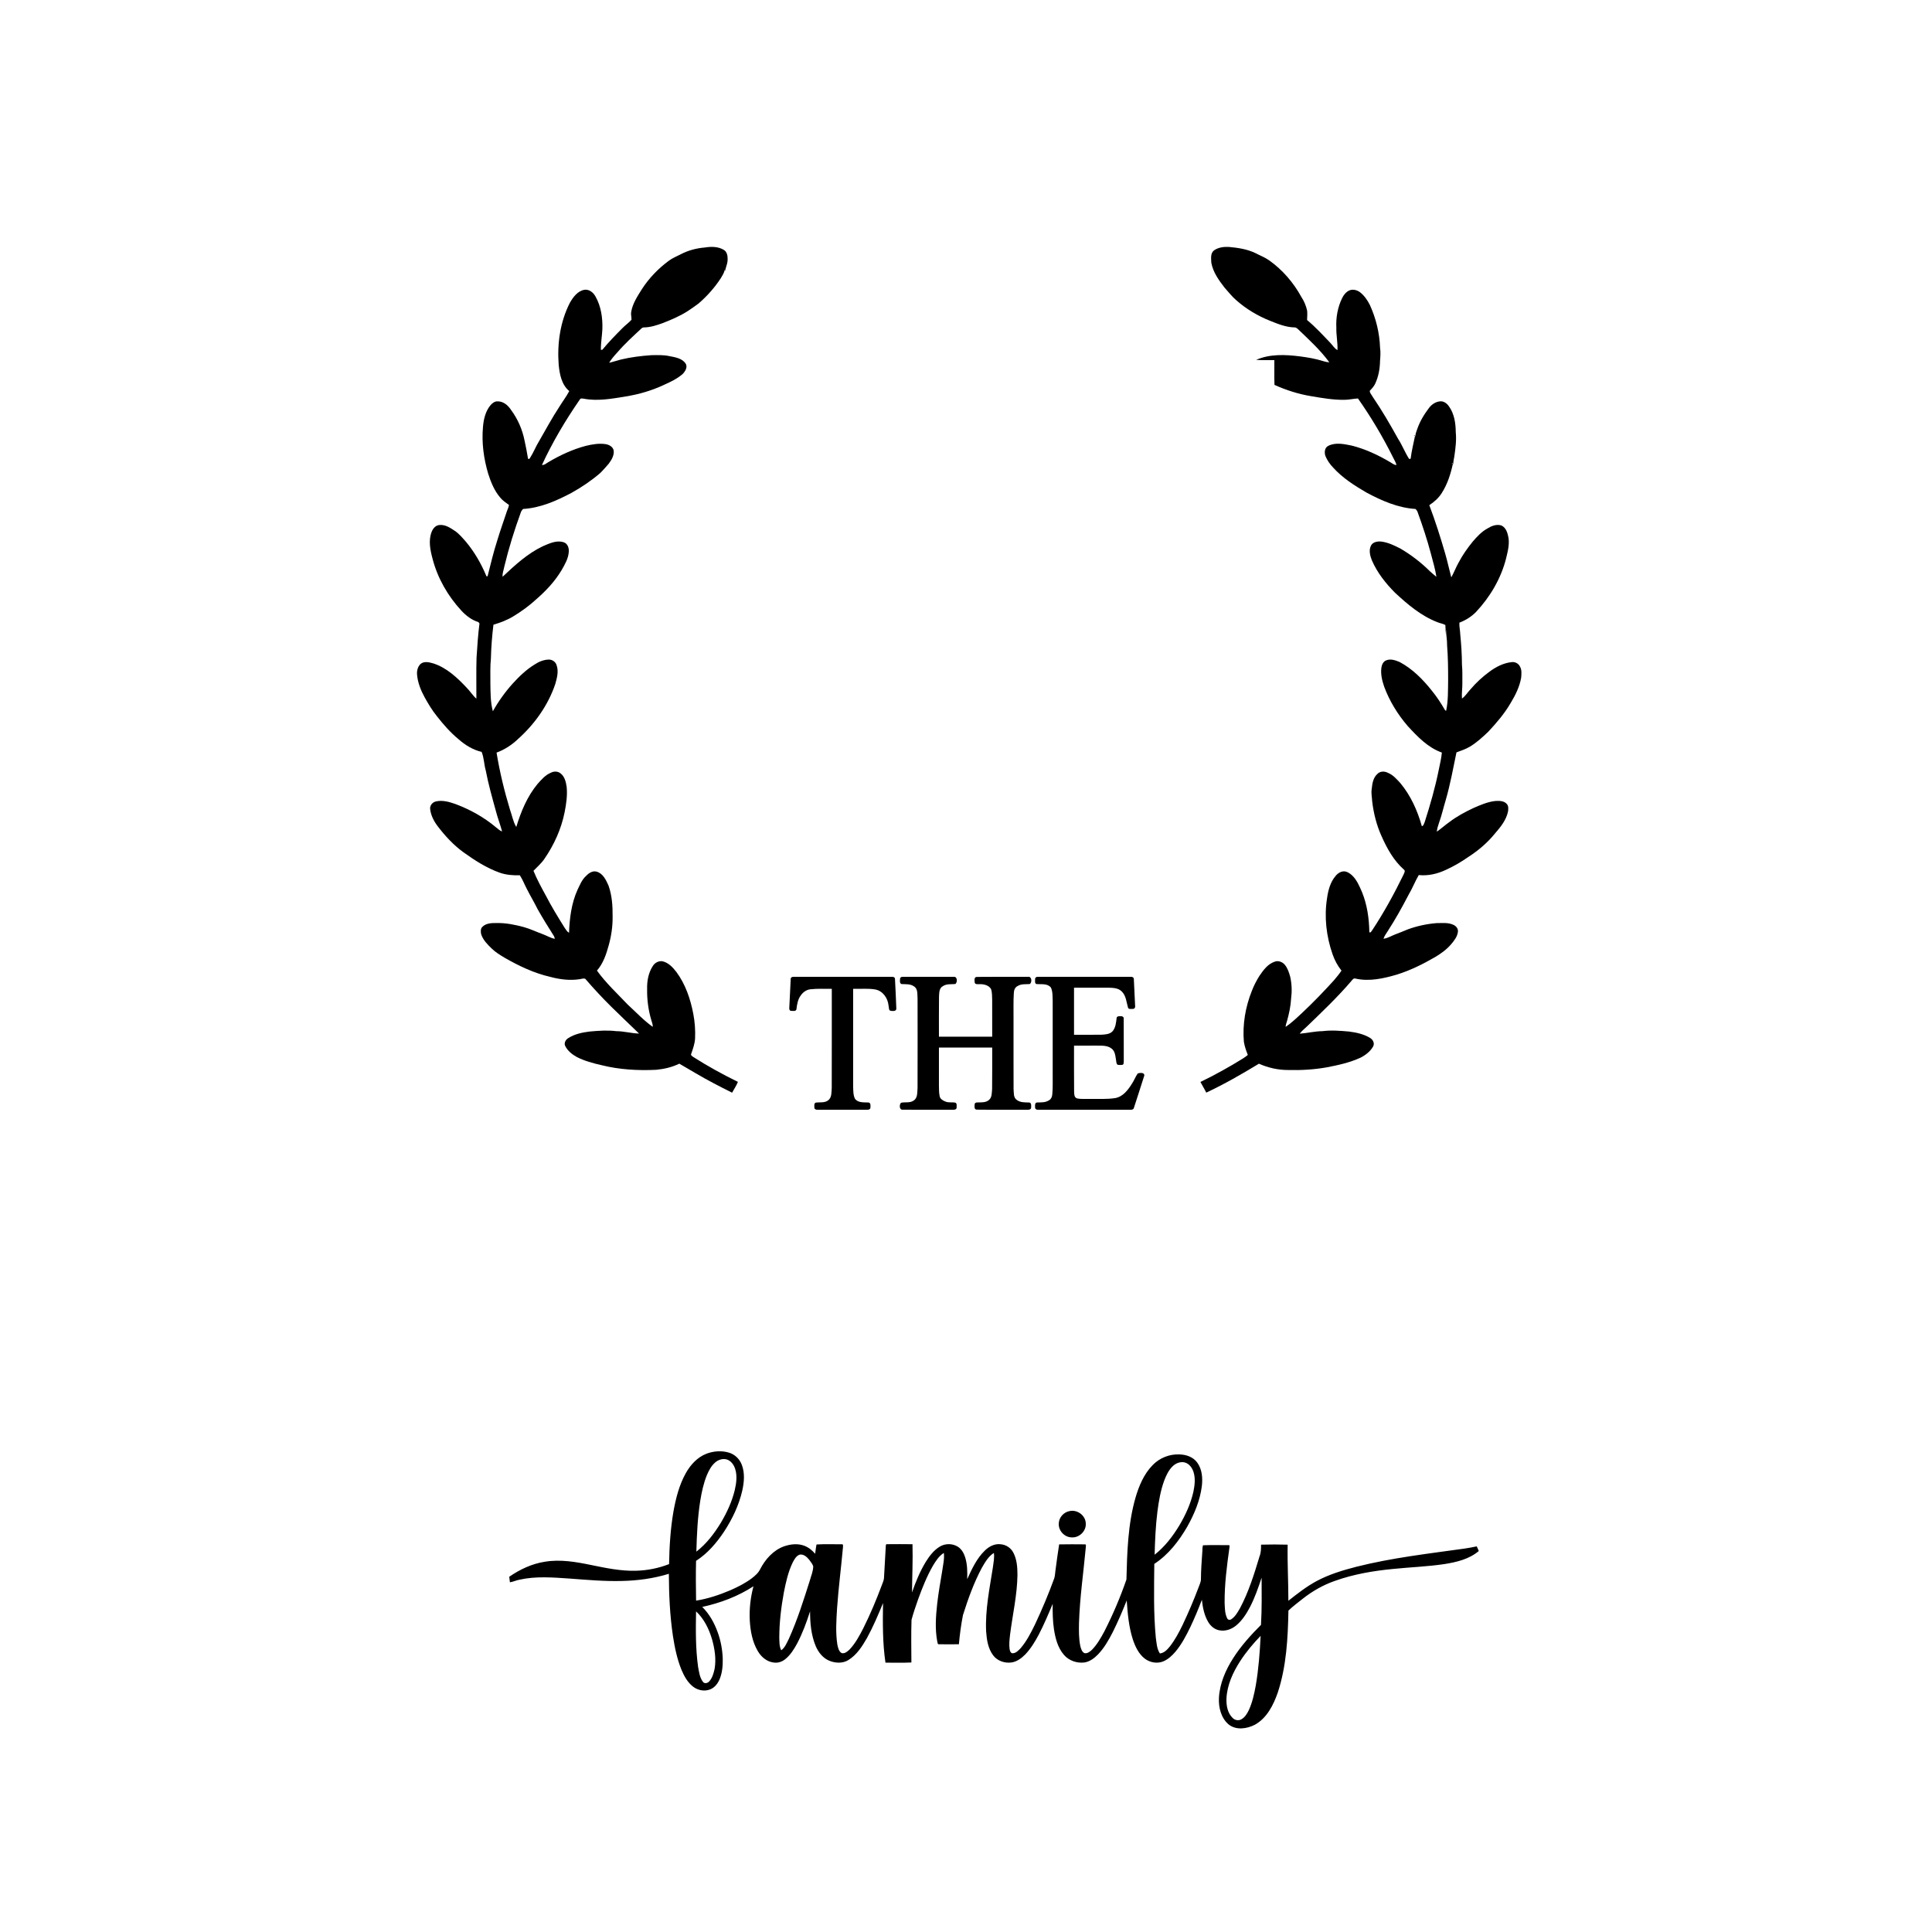 <svg xmlns="http://www.w3.org/2000/svg" version="1.1" viewBox="0 0 2500 2500" height="2500pt" width="2500pt">
<g id="#000000ff">
<path d="M 912.08 320.27 C 920.31 318.90 929.40 318.94 936.74 323.41 C 940.63 325.80 941.61 330.80 941.55 335.05 C 941.76 339.18 940.27 343.10 939.13 347.01 C 938.74 348.26 938.42 349.53 938.13 350.81 C 938.02 350.34 937.80 349.40 937.69 348.94 C 937.35 353.05 934.63 356.39 932.76 359.93 C 924.75 372.23 914.88 383.32 903.75 392.88 C 899.41 396.17 894.88 399.19 890.38 402.25 C 880.06 408.92 868.71 413.77 857.29 418.19 C 849.76 420.89 842.00 423.46 833.93 423.66 C 832.50 423.62 831.07 423.92 830.06 424.98 C 819.36 434.95 808.46 444.78 798.93 455.91 C 795.05 460.15 791.19 464.49 788.22 469.43 C 793.36 468.19 798.41 466.62 803.51 465.22 C 816.45 462.13 829.70 460.52 842.96 459.59 C 850.60 459.48 858.31 459.13 865.84 460.75 C 873.40 462.27 882.24 463.40 887.06 470.19 C 890.25 474.91 886.64 480.75 883.12 484.16 C 876.27 490.05 868.03 494.06 859.83 497.70 C 844.03 505.22 827.10 510.22 809.83 512.99 C 791.91 515.93 773.48 519.37 755.37 515.91 C 753.57 515.72 751.16 514.98 750.22 517.07 C 731.70 543.89 714.94 572.07 701.28 601.66 C 704.64 601.97 707.03 599.38 709.77 597.90 C 724.89 588.93 741.05 581.42 758.09 576.92 C 766.50 574.90 775.25 573.40 783.89 574.75 C 788.41 575.54 793.38 578.23 794.11 583.21 C 794.87 589.43 791.24 595.16 787.75 599.99 C 784.08 604.18 780.45 608.43 776.46 612.31 C 765.08 622.01 752.67 630.45 739.61 637.71 C 720.08 648.07 699.13 657.31 676.78 658.61 C 675.65 659.98 674.45 661.36 673.92 663.11 C 665.57 685.99 658.32 709.30 652.62 732.99 C 651.87 737.42 649.87 741.72 650.38 746.30 C 666.27 731.35 682.63 716.21 702.53 706.76 C 710.90 703.23 720.29 698.61 729.49 701.72 C 734.57 703.36 736.40 709.15 736.00 714.00 C 735.48 722.75 730.87 730.46 726.64 737.88 C 718.12 752.11 706.68 764.39 694.20 775.22 C 684.94 783.80 674.66 791.23 663.88 797.76 C 655.99 802.54 647.30 805.75 638.51 808.37 C 636.74 822.86 635.56 837.42 635.23 852.02 C 634.13 862.63 634.62 873.32 634.55 883.96 C 634.77 896.11 634.54 908.52 637.77 920.33 C 645.00 907.49 653.63 895.43 663.49 884.47 C 671.95 875.20 681.11 866.37 691.88 859.80 C 697.26 856.22 703.51 853.69 710.02 853.48 C 714.58 853.37 719.08 856.44 720.29 860.90 C 723.05 868.80 720.75 877.26 718.56 885.01 C 709.26 912.60 691.85 937.04 670.23 956.37 C 662.29 963.98 652.88 970.08 642.54 973.87 C 646.63 998.93 652.62 1023.68 660.00 1047.97 C 662.71 1055.34 663.90 1063.30 668.06 1070.09 C 674.11 1050.29 682.16 1030.65 695.48 1014.56 C 700.54 1008.93 705.62 1002.83 712.82 999.90 C 716.68 997.83 721.69 997.86 725.21 1000.63 C 730.66 1004.69 732.30 1011.77 733.25 1018.14 C 734.36 1029.15 732.76 1040.20 730.62 1050.99 C 726.29 1072.69 716.97 1093.23 704.44 1111.40 C 700.51 1117.20 695.14 1121.80 690.31 1126.82 C 694.83 1137.88 700.55 1148.40 706.30 1158.87 C 713.67 1173.16 722.09 1186.87 730.60 1200.50 C 732.27 1202.85 733.70 1205.56 736.31 1207.03 C 737.06 1188.15 739.40 1168.95 747.23 1151.55 C 750.29 1145.38 752.79 1138.66 757.94 1133.86 C 761.45 1130.10 766.48 1126.39 771.91 1127.88 C 780.18 1130.05 784.15 1138.63 787.36 1145.78 C 791.96 1158.60 792.86 1172.45 792.71 1185.97 C 792.90 1198.50 791.07 1211.03 787.71 1223.09 C 784.54 1234.75 780.54 1246.69 772.46 1255.95 C 784.00 1272.00 798.59 1285.48 812.14 1299.79 C 822.84 1309.59 832.79 1320.30 844.66 1328.75 C 844.84 1325.75 843.63 1322.97 842.84 1320.16 C 838.94 1307.16 837.15 1293.55 837.38 1279.99 C 837.07 1269.59 839.01 1258.77 844.78 1249.95 C 847.24 1245.87 852.20 1243.20 856.97 1243.84 C 864.82 1245.50 870.60 1251.69 875.29 1257.80 C 887.01 1273.67 893.48 1292.76 897.13 1311.99 C 899.16 1322.54 899.91 1333.34 899.41 1344.09 C 898.94 1350.79 896.70 1357.16 894.49 1363.45 C 893.28 1365.52 895.86 1366.76 897.22 1367.83 C 915.79 1379.63 935.10 1390.28 954.88 1399.95 C 952.86 1404.85 949.90 1409.30 947.32 1413.93 C 931.35 1405.96 915.47 1397.80 900.11 1388.71 C 893.10 1384.57 886.09 1380.44 879.03 1376.39 C 869.66 1380.96 859.39 1383.34 849.05 1384.32 C 825.32 1385.46 801.31 1384.08 778.21 1378.29 C 767.34 1375.82 756.44 1372.88 746.45 1367.82 C 740.37 1364.47 734.57 1359.85 731.41 1353.55 C 729.48 1349.77 731.94 1345.32 735.30 1343.33 C 743.55 1338.02 753.41 1336.00 763.01 1334.79 C 774.45 1333.77 785.99 1332.88 797.44 1334.32 C 807.37 1334.33 817.05 1337.19 826.93 1337.42 C 814.83 1326.04 803.10 1314.31 791.11 1302.83 C 779.40 1291.23 768.15 1279.15 757.41 1266.65 C 755.13 1265.55 752.41 1266.82 750.03 1267.09 C 737.37 1269.02 724.41 1267.41 712.12 1264.09 C 691.09 1259.30 671.43 1249.93 652.82 1239.23 C 647.08 1235.78 641.29 1232.28 636.47 1227.60 C 630.88 1222.28 625.19 1216.51 622.67 1209.04 C 622.01 1205.78 621.56 1201.74 624.27 1199.26 C 628.84 1194.70 635.86 1194.30 641.96 1194.41 C 654.10 1194.08 666.12 1196.48 677.79 1199.64 C 686.34 1202.00 694.31 1205.93 702.63 1208.93 C 707.72 1210.86 712.47 1213.76 717.86 1214.86 C 717.70 1213.13 717.04 1211.55 716.07 1210.15 C 709.04 1199.09 702.16 1187.94 695.72 1176.54 C 691.31 1167.63 686.19 1159.11 681.70 1150.25 C 678.63 1144.38 676.27 1138.13 672.66 1132.57 C 663.98 1132.88 655.20 1132.19 646.91 1129.36 C 629.65 1123.30 614.19 1113.22 599.42 1102.64 C 586.81 1093.43 576.12 1081.87 566.66 1069.51 C 561.60 1062.97 557.57 1055.32 556.63 1047.02 C 555.96 1042.30 559.67 1037.96 564.17 1037.03 C 572.61 1035.12 581.24 1037.56 589.19 1040.37 C 608.13 1047.43 626.10 1057.36 641.60 1070.40 C 644.17 1072.39 646.56 1074.80 649.69 1075.92 C 647.43 1067.17 644.07 1058.77 641.82 1050.02 C 636.99 1032.41 631.94 1014.84 628.54 996.88 C 626.28 989.01 626.38 980.54 623.21 972.94 C 612.01 970.36 601.97 964.14 593.43 956.61 C 582.83 947.89 573.74 937.50 565.32 926.72 C 559.20 919.20 554.23 910.86 549.53 902.41 C 544.56 893.32 540.56 883.45 539.69 873.05 C 539.20 868.08 540.53 862.59 544.26 859.10 C 549.07 855.18 555.62 857.01 560.98 858.54 C 578.02 864.11 591.48 876.77 603.55 889.54 C 608.16 894.12 611.54 899.80 616.43 904.11 C 616.56 886.39 616.09 868.65 616.65 850.93 C 617.63 836.19 618.53 821.43 620.45 806.77 C 620.09 806.33 619.38 805.44 619.03 805.00 C 610.42 802.35 603.03 796.70 597.00 790.14 C 579.53 771.24 566.28 748.23 559.79 723.26 C 556.78 712.07 554.18 699.79 558.42 688.58 C 560.04 684.05 563.79 679.46 568.96 679.35 C 576.21 678.71 582.54 682.97 588.31 686.77 C 594.05 690.57 598.38 695.97 602.93 701.04 C 613.93 714.22 622.60 729.23 629.20 745.06 C 629.40 746.41 631.34 745.81 631.18 744.66 C 634.97 729.66 638.56 714.58 643.30 699.84 C 647.16 686.87 651.77 674.15 656.02 661.30 C 656.86 658.67 658.33 656.19 658.59 653.41 C 654.59 650.50 650.40 647.71 647.24 643.84 C 639.69 634.99 635.25 624.00 631.73 613.04 C 625.95 593.58 623.14 573.05 624.95 552.77 C 625.72 542.99 627.98 532.84 634.18 524.97 C 636.56 522.02 639.91 519.13 643.95 519.35 C 651.35 519.24 657.58 524.61 661.36 530.56 C 670.02 542.23 675.95 555.85 678.77 570.09 C 680.37 577.70 682.00 585.32 683.18 593.01 C 683.16 594.66 685.57 593.79 685.78 592.67 C 690.32 585.69 693.24 577.83 697.61 570.77 C 706.19 555.95 714.28 540.83 723.68 526.51 C 727.90 519.63 732.85 513.21 736.62 506.05 C 726.66 497.83 724.12 484.20 722.94 472.03 C 720.84 444.70 724.85 416.41 737.41 391.82 C 741.58 384.52 747.40 376.53 756.24 374.98 C 762.30 374.10 767.76 378.45 770.50 383.55 C 777.79 396.31 779.95 411.43 779.47 425.95 C 779.07 434.89 777.38 443.75 777.56 452.72 C 778.03 452.69 778.96 452.63 779.42 452.60 C 787.54 442.72 796.49 433.56 805.51 424.51 C 809.19 420.72 813.63 417.74 817.14 413.78 C 817.39 410.56 816.12 407.26 816.71 403.98 C 818.46 392.80 824.94 383.28 830.78 373.87 C 840.00 359.74 851.86 347.42 865.44 337.43 C 870.14 333.86 875.71 331.77 880.89 329.02 C 890.53 323.96 901.25 321.15 912.08 320.27 Z" opacity="1.00" fill="#000000"></path>
<path d="M 1570.99 323.95 C 1576.53 320.08 1583.59 319.19 1590.20 319.53 C 1602.14 320.63 1614.26 322.42 1625.12 327.80 C 1630.80 330.81 1636.88 333.08 1642.17 336.81 C 1659.50 349.10 1673.71 365.56 1683.91 384.16 C 1687.47 389.60 1690.04 395.64 1691.43 401.99 C 1691.84 406.01 1691.49 410.06 1691.34 414.10 C 1702.14 423.08 1711.64 433.43 1721.34 443.56 C 1724.43 446.70 1726.68 450.94 1730.69 453.00 C 1731.15 443.28 1728.94 433.72 1729.22 424.00 C 1728.56 410.88 1730.95 397.57 1736.71 385.74 C 1738.70 381.67 1741.67 377.87 1745.85 375.90 C 1750.48 373.81 1755.98 375.26 1759.91 378.20 C 1765.41 382.48 1769.42 388.37 1772.56 394.54 C 1780.54 411.93 1785.13 430.91 1785.80 450.04 C 1786.66 455.68 1786.19 461.37 1785.76 467.03 C 1785.60 477.00 1783.82 487.10 1779.62 496.19 C 1778.03 499.88 1775.24 502.78 1772.52 505.63 C 1772.21 508.37 1774.78 510.61 1775.93 512.99 C 1787.99 530.63 1798.77 549.09 1809.10 567.79 C 1814.49 576.10 1818.04 585.44 1823.35 593.81 C 1823.85 593.77 1824.86 593.69 1825.36 593.65 C 1826.53 583.72 1829.04 573.99 1831.00 564.20 L 1829.47 563.76 C 1831.15 562.61 1831.52 564.81 1831.71 566.08 C 1830.95 562.50 1832.59 559.14 1833.69 555.83 C 1837.05 545.71 1842.62 536.45 1849.04 527.99 C 1852.32 523.54 1857.36 520.06 1862.92 519.40 C 1867.70 518.65 1872.07 521.71 1874.69 525.47 C 1881.77 535.06 1883.65 547.36 1883.73 559.01 C 1884.80 569.43 1883.46 579.90 1881.95 590.22 C 1881.44 594.17 1880.06 598.09 1880.69 602.12 C 1880.53 600.84 1880.17 598.59 1878.46 599.77 L 1879.99 600.22 C 1877.18 613.35 1873.01 626.43 1865.73 637.82 C 1861.69 644.34 1855.89 649.52 1849.51 653.68 C 1857.35 674.44 1864.09 695.61 1870.25 716.93 C 1873.12 726.90 1875.25 737.06 1877.96 747.07 C 1881.51 740.82 1883.96 734.02 1887.53 727.77 C 1892.61 718.12 1898.92 709.17 1905.81 700.72 C 1911.34 694.29 1917.24 687.91 1924.80 683.82 C 1929.91 680.59 1936.10 678.18 1942.21 679.77 C 1947.38 681.66 1949.98 687.13 1951.15 692.16 C 1954.10 702.25 1951.22 712.72 1948.87 722.61 C 1942.29 748.62 1928.23 772.37 1909.97 791.89 C 1903.91 798.03 1896.51 802.67 1888.45 805.70 C 1888.14 810.84 1889.44 815.85 1889.57 820.97 C 1890.86 833.95 1891.72 846.96 1891.76 860.02 C 1892.55 867.64 1892.17 875.31 1892.28 882.97 C 1892.46 889.96 1891.25 896.91 1891.77 903.91 C 1896.30 900.80 1899.03 895.85 1902.81 891.95 C 1910.03 883.46 1918.26 875.83 1927.25 869.25 C 1935.66 862.97 1945.42 857.93 1955.98 856.79 C 1960.31 856.17 1964.94 858.46 1966.82 862.49 C 1969.38 866.82 1968.76 872.06 1968.39 876.86 C 1966.36 888.71 1960.88 899.63 1954.70 909.82 C 1946.81 923.43 1936.49 935.43 1925.78 946.88 C 1918.22 954.03 1910.52 961.22 1901.48 966.49 C 1896.21 969.59 1890.36 971.44 1884.67 973.57 C 1880.39 994.14 1876.66 1014.87 1870.82 1035.09 C 1867.81 1044.98 1865.58 1055.10 1862.06 1064.82 C 1860.78 1068.51 1859.62 1072.27 1859.21 1076.17 C 1864.90 1072.32 1869.93 1067.60 1875.58 1063.67 C 1885.10 1056.39 1895.73 1050.74 1906.54 1045.63 C 1915.65 1041.65 1924.97 1037.54 1934.97 1036.48 C 1940.03 1036.18 1946.11 1036.14 1949.75 1040.28 C 1952.24 1042.90 1951.81 1046.78 1951.38 1050.07 C 1949.09 1061.14 1941.76 1070.16 1934.53 1078.49 C 1924.94 1090.29 1913.28 1100.31 1900.53 1108.55 C 1891.27 1115.05 1881.47 1120.82 1871.17 1125.50 C 1860.23 1130.70 1848.02 1133.61 1835.88 1132.33 C 1831.01 1140.58 1827.63 1149.60 1822.71 1157.83 C 1814.35 1173.88 1805.57 1189.71 1795.71 1204.89 C 1793.75 1208.08 1791.39 1211.09 1790.24 1214.71 C 1795.64 1214.15 1800.29 1211.03 1805.29 1209.15 C 1810.85 1207.06 1816.36 1204.85 1821.83 1202.55 C 1833.77 1198.22 1846.32 1195.50 1858.98 1194.50 C 1866.18 1194.54 1873.78 1193.50 1880.54 1196.65 C 1884.14 1198.14 1887.18 1201.82 1886.51 1205.93 C 1885.72 1212.10 1881.68 1217.22 1877.77 1221.82 C 1872.03 1228.59 1864.75 1233.82 1857.18 1238.36 C 1841.63 1247.40 1825.39 1255.47 1808.21 1260.90 C 1790.77 1266.10 1772.20 1270.36 1754.06 1266.31 C 1751.43 1265.35 1749.99 1267.92 1748.54 1269.55 C 1730.73 1290.35 1710.85 1309.26 1691.15 1328.25 C 1688.05 1331.36 1684.40 1333.97 1681.86 1337.59 C 1691.69 1336.84 1701.37 1334.43 1711.27 1334.30 C 1722.73 1332.86 1734.29 1333.80 1745.75 1334.82 C 1755.13 1336.03 1764.69 1338.08 1772.86 1343.08 C 1776.49 1345.19 1778.98 1349.80 1776.96 1353.87 C 1773.35 1360.46 1767.08 1365.26 1760.50 1368.64 C 1746.43 1375.08 1731.18 1378.41 1716.05 1381.26 C 1699.87 1384.09 1683.43 1385.01 1667.03 1384.58 C 1653.95 1384.66 1640.97 1381.73 1629.06 1376.42 C 1606.90 1389.87 1584.38 1402.86 1560.89 1413.86 C 1558.62 1409.12 1555.76 1404.71 1553.35 1400.06 C 1572.23 1390.89 1590.63 1380.72 1608.44 1369.63 C 1610.65 1368.30 1612.68 1366.71 1614.67 1365.08 C 1612.48 1359.57 1610.51 1353.90 1609.57 1348.04 C 1607.66 1325.68 1611.56 1303.00 1619.88 1282.21 C 1622.46 1275.43 1625.84 1268.96 1629.66 1262.80 C 1634.75 1255.45 1640.37 1247.47 1649.24 1244.50 C 1653.90 1242.54 1659.45 1244.67 1662.56 1248.43 C 1666.26 1252.87 1668.01 1258.54 1669.55 1264.02 C 1671.60 1273.24 1671.92 1282.81 1670.69 1292.17 C 1670.16 1301.90 1668.09 1311.49 1665.49 1320.87 C 1664.80 1323.49 1663.59 1326.02 1663.63 1328.80 C 1671.50 1323.42 1678.35 1316.78 1685.32 1310.31 C 1699.53 1296.94 1713.10 1282.88 1726.20 1268.42 C 1729.58 1264.40 1732.98 1260.37 1735.88 1255.97 C 1730.82 1249.66 1726.99 1242.43 1724.33 1234.81 C 1716.22 1211.59 1713.33 1186.43 1717.23 1162.07 C 1718.68 1151.87 1721.45 1141.37 1728.32 1133.40 C 1731.31 1129.64 1736.16 1126.75 1741.10 1127.73 C 1744.31 1128.49 1747.09 1130.48 1749.52 1132.67 C 1755.82 1138.62 1759.11 1146.76 1762.52 1154.55 C 1769.12 1170.92 1771.63 1188.68 1771.92 1206.23 C 1773.77 1207.64 1774.65 1204.62 1775.74 1203.58 C 1790.86 1180.66 1804.10 1156.51 1816.13 1131.83 C 1816.84 1129.87 1818.97 1126.99 1816.72 1125.33 C 1803.58 1113.73 1794.84 1098.06 1787.82 1082.22 C 1781.28 1067.95 1777.48 1052.54 1775.60 1037.00 C 1775.37 1031.66 1774.07 1026.33 1775.00 1020.99 C 1775.69 1014.02 1776.82 1006.26 1782.41 1001.39 C 1785.96 997.68 1791.83 997.77 1796.11 1000.11 C 1802.60 1002.72 1807.20 1008.13 1811.85 1013.12 C 1825.41 1029.26 1834.19 1048.90 1839.86 1069.08 C 1842.25 1068.56 1842.56 1065.68 1843.52 1063.81 C 1850.68 1041.59 1857.13 1019.10 1861.75 996.19 C 1863.21 988.75 1865.11 981.37 1865.76 973.80 C 1847.69 967.43 1834.17 953.17 1821.51 939.42 C 1808.60 924.39 1798.05 907.26 1791.15 888.65 C 1788.43 880.77 1786.39 872.37 1787.50 864.00 C 1788.09 860.17 1789.85 855.94 1793.77 854.49 C 1799.46 852.11 1805.78 854.42 1811.16 856.66 C 1827.85 865.54 1841.34 879.28 1852.99 893.97 C 1859.43 901.85 1864.93 910.43 1870.05 919.22 C 1870.36 919.35 1870.99 919.61 1871.30 919.74 C 1874.08 906.66 1873.63 893.27 1873.88 880.00 C 1873.89 865.06 1873.73 850.07 1872.54 835.16 C 1872.71 828.32 1871.16 821.62 1871.18 814.80 C 1870.88 816.85 1870.61 818.91 1870.37 820.98 C 1870.81 816.90 1870.56 812.82 1870.28 808.75 C 1867.09 806.93 1863.37 806.55 1860.04 805.12 C 1838.95 797.02 1821.47 782.12 1805.11 766.96 C 1792.97 754.72 1782.01 740.92 1775.17 724.98 C 1772.82 719.12 1771.11 712.18 1773.94 706.19 C 1776.28 701.36 1782.28 700.30 1787.13 700.76 C 1796.08 701.76 1804.28 705.90 1812.23 709.89 C 1826.16 718.12 1839.14 728.05 1850.59 739.50 C 1853.19 741.91 1855.97 744.13 1858.70 746.42 C 1857.22 736.31 1854.16 726.51 1851.62 716.63 C 1846.73 698.14 1840.71 679.99 1834.16 662.04 C 1833.62 660.68 1832.57 659.66 1831.67 658.59 C 1809.17 657.25 1788.08 647.98 1768.45 637.50 C 1752.81 628.41 1737.24 618.52 1725.03 604.99 C 1720.82 600.62 1717.30 595.53 1715.01 589.89 C 1713.58 585.39 1713.98 579.27 1718.77 576.95 C 1728.10 572.13 1739.18 574.57 1748.97 576.56 C 1766.64 580.98 1783.32 588.80 1798.95 598.05 C 1801.54 599.44 1803.85 601.82 1807.02 601.69 C 1806.23 598.25 1804.22 595.31 1802.75 592.16 C 1789.52 565.55 1774.29 539.93 1757.20 515.62 C 1751.11 515.89 1745.14 517.45 1739.04 517.37 C 1724.89 517.49 1710.88 515.08 1696.98 512.72 C 1680.46 510.02 1664.40 504.94 1649.17 498.04 C 1648.78 487.37 1649.10 476.68 1649.00 466.00 C 1641.15 465.85 1633.28 466.35 1625.46 465.65 C 1643.23 457.89 1663.12 458.77 1681.93 461.13 C 1692.08 462.47 1702.24 464.13 1712.02 467.24 C 1714.65 468.09 1717.36 468.67 1720.15 468.87 C 1708.75 453.19 1694.33 440.09 1680.43 426.70 C 1678.89 425.32 1677.27 423.52 1675.02 423.67 C 1664.03 423.41 1653.68 419.23 1643.63 415.19 C 1627.60 408.80 1612.52 399.86 1599.61 388.39 C 1594.03 383.62 1589.62 377.74 1584.69 372.36 C 1577.20 362.72 1569.70 352.30 1567.45 340.06 C 1567.24 334.65 1566.04 327.69 1570.99 323.95 Z" opacity="1.00" fill="#000000"></path>
<path d="M 1023.16 1266.95 C 1022.98 1264.83 1025.11 1263.85 1026.93 1264.03 C 1069.30 1263.96 1111.68 1264.02 1154.05 1264.00 C 1155.89 1263.75 1158.28 1264.71 1158.12 1266.93 C 1158.77 1279.62 1159.39 1292.33 1159.84 1305.03 C 1160.00 1308.77 1155.40 1308.33 1152.88 1308.04 C 1149.54 1307.76 1150.51 1303.46 1149.77 1301.20 C 1148.89 1291.76 1142.59 1282.38 1132.90 1280.43 C 1123.36 1278.71 1113.59 1279.86 1103.95 1279.54 C 1103.94 1321.67 1103.93 1363.80 1103.95 1405.94 C 1104.21 1411.19 1103.91 1416.79 1106.24 1421.66 C 1110.17 1427.21 1117.66 1426.34 1123.62 1426.61 C 1126.90 1426.74 1126.49 1430.74 1126.32 1433.07 C 1126.49 1435.37 1123.93 1436.16 1122.08 1436.00 C 1100.68 1436.00 1079.27 1436.00 1057.87 1436.00 C 1056.02 1436.19 1053.59 1435.24 1053.80 1433.02 C 1053.77 1430.86 1053.09 1427.52 1055.79 1426.72 C 1061.12 1426.07 1067.23 1427.39 1071.76 1423.73 C 1076.53 1420.02 1075.80 1413.30 1076.27 1407.95 C 1076.43 1365.14 1076.30 1322.34 1076.34 1279.54 C 1067.18 1279.71 1057.98 1279.06 1048.86 1280.11 C 1043.63 1280.56 1039.12 1283.87 1036.19 1288.07 C 1032.33 1293.24 1031.36 1299.76 1030.59 1305.97 C 1030.01 1308.95 1026.09 1308.08 1023.90 1308.05 C 1021.65 1308.17 1021.08 1305.67 1021.35 1303.93 C 1021.96 1291.60 1022.46 1279.27 1023.16 1266.95 Z" opacity="1.00" fill="#000000"></path>
<path d="M 1164.74 1266.00 C 1165.36 1263.70 1168.09 1264.05 1169.93 1263.98 C 1191.31 1264.05 1212.69 1263.94 1234.08 1264.03 C 1239.02 1263.37 1239.12 1271.22 1236.18 1273.32 C 1230.76 1273.81 1224.84 1272.85 1220.05 1276.09 C 1215.00 1278.72 1215.38 1285.15 1215.07 1290.00 C 1214.85 1307.16 1215.02 1324.33 1214.98 1341.49 C 1237.95 1341.50 1260.93 1341.50 1283.91 1341.49 C 1283.88 1325.66 1283.95 1309.82 1283.87 1293.98 C 1283.66 1289.17 1283.98 1284.13 1282.28 1279.56 C 1279.06 1274.61 1272.51 1273.23 1266.98 1273.54 C 1265.01 1273.41 1262.10 1274.09 1261.33 1271.65 C 1261.00 1269.11 1260.14 1264.34 1263.88 1264.12 C 1285.92 1263.84 1307.99 1264.07 1330.05 1264.00 C 1335.24 1262.97 1335.73 1271.23 1332.52 1273.35 C 1327.28 1273.78 1321.62 1272.89 1316.93 1275.87 C 1313.34 1277.43 1311.96 1281.43 1311.89 1285.08 C 1311.15 1295.71 1311.65 1306.38 1311.50 1317.03 C 1311.54 1347.68 1311.43 1378.33 1311.56 1408.97 C 1312.02 1413.84 1311.06 1420.17 1315.74 1423.32 C 1320.32 1426.80 1326.23 1426.45 1331.67 1426.62 C 1334.88 1426.87 1334.39 1430.79 1334.26 1433.09 C 1334.36 1435.87 1331.08 1436.15 1329.05 1436.02 C 1307.33 1435.89 1285.59 1436.17 1263.87 1435.88 C 1260.36 1435.75 1261.00 1431.39 1261.20 1429.01 C 1261.22 1427.06 1263.37 1426.44 1264.97 1426.53 C 1269.95 1426.43 1275.57 1426.90 1279.64 1423.42 C 1283.81 1420.01 1283.29 1414.01 1283.78 1409.18 C 1284.06 1391.30 1283.83 1373.41 1283.91 1355.53 C 1260.93 1355.54 1237.95 1355.52 1214.98 1355.54 C 1214.96 1372.02 1214.98 1388.51 1214.97 1405.00 C 1215.03 1409.39 1215.04 1413.84 1215.84 1418.19 C 1216.41 1422.07 1220.19 1424.20 1223.54 1425.47 C 1227.57 1427.11 1232.01 1425.97 1236.18 1426.84 C 1238.61 1427.83 1237.79 1431.04 1237.85 1433.11 C 1237.99 1435.73 1234.99 1436.12 1233.05 1436.01 C 1211.35 1435.95 1189.64 1436.07 1167.94 1435.95 C 1163.49 1436.20 1163.59 1429.09 1165.95 1426.98 C 1171.24 1425.71 1177.38 1427.58 1182.17 1424.17 C 1187.66 1420.82 1186.79 1413.50 1187.30 1407.98 C 1187.43 1369.33 1187.40 1330.68 1187.32 1292.04 C 1186.82 1286.71 1188.05 1279.57 1182.65 1276.35 C 1177.90 1272.95 1171.92 1273.72 1166.47 1273.36 C 1163.69 1272.11 1164.61 1268.39 1164.74 1266.00 Z" opacity="1.00" fill="#000000"></path>
<path d="M 1339.42 1267.10 C 1339.24 1265.12 1341.07 1263.76 1342.94 1264.02 C 1382.97 1263.97 1423.01 1264.01 1463.05 1264.00 C 1465.02 1263.70 1467.38 1264.87 1467.19 1267.16 C 1467.79 1278.77 1468.34 1290.39 1468.86 1302.01 C 1469.19 1303.83 1467.75 1305.68 1465.85 1305.52 C 1463.86 1305.38 1461.09 1306.24 1459.78 1304.33 C 1457.56 1297.01 1457.28 1288.27 1451.32 1282.73 C 1446.73 1278.26 1439.95 1278.25 1433.99 1278.06 C 1419.25 1278.00 1404.51 1278.05 1389.78 1278.04 C 1389.79 1298.36 1389.78 1318.67 1389.79 1338.99 C 1401.52 1338.95 1413.25 1339.10 1424.99 1338.92 C 1430.01 1338.61 1435.85 1338.48 1439.55 1334.55 C 1443.76 1329.74 1444.18 1323.09 1444.93 1317.05 C 1445.40 1314.80 1448.27 1314.93 1450.07 1314.96 C 1451.88 1314.73 1454.26 1315.72 1454.07 1317.92 C 1454.22 1336.27 1454.06 1354.63 1454.15 1372.99 C 1453.99 1374.59 1454.45 1376.82 1452.76 1377.79 C 1450.58 1378.20 1448.32 1378.19 1446.18 1377.78 C 1444.35 1376.44 1444.63 1373.92 1444.18 1371.96 C 1443.26 1366.64 1443.07 1360.22 1438.27 1356.76 C 1432.83 1352.53 1425.51 1353.14 1419.03 1353.03 C 1409.28 1353.05 1399.53 1353.02 1389.78 1353.04 C 1389.85 1372.68 1389.65 1392.32 1389.89 1411.96 C 1390.04 1415.29 1389.70 1420.06 1393.68 1421.32 C 1399.35 1422.53 1405.23 1421.79 1411.00 1422.00 C 1421.70 1421.80 1432.50 1422.61 1443.12 1420.91 C 1453.01 1419.14 1459.55 1410.58 1464.55 1402.57 C 1467.49 1398.28 1469.25 1393.29 1472.21 1389.05 C 1474.87 1388.08 1481.24 1387.51 1480.69 1391.85 C 1476.39 1405.66 1471.80 1419.39 1467.39 1433.17 C 1467.10 1435.30 1464.97 1436.21 1463.04 1436.00 C 1423.00 1435.99 1382.97 1436.03 1342.94 1435.98 C 1341.07 1436.21 1339.26 1434.86 1339.42 1432.92 C 1339.23 1430.64 1338.90 1426.65 1342.17 1426.58 C 1347.17 1426.44 1352.52 1426.80 1356.96 1424.03 C 1359.98 1422.60 1361.47 1419.31 1361.66 1416.12 C 1362.52 1407.45 1362.06 1398.72 1362.18 1390.03 C 1362.18 1358.36 1362.19 1326.68 1362.18 1295.01 C 1361.90 1289.33 1362.37 1283.26 1359.93 1278.00 C 1355.56 1272.33 1347.64 1273.87 1341.43 1273.41 C 1338.61 1272.88 1339.50 1269.14 1339.42 1267.10 Z" opacity="1.00" fill="#000000"></path>
<path d="M 914.05 1881.14 C 923.32 1877.63 933.82 1876.82 943.35 1879.73 C 950.90 1881.99 957.08 1887.99 959.85 1895.34 C 964.01 1906.03 962.92 1917.91 960.49 1928.88 C 956.13 1947.87 947.55 1965.70 936.93 1981.96 C 927.22 1996.52 915.57 2010.21 900.70 2019.72 C 900.27 2036.87 900.45 2054.04 900.73 2071.20 C 915.96 2068.82 930.67 2063.85 944.84 2057.87 C 954.51 2053.63 964.04 2048.85 972.54 2042.52 C 976.83 2039.20 981.19 2035.60 983.59 2030.61 C 990.27 2017.68 1000.71 2005.84 1014.74 2000.88 C 1023.06 1998.05 1032.47 1996.99 1040.84 2000.23 C 1046.34 2002.30 1050.99 2006.13 1054.78 2010.57 C 1055.44 2006.56 1055.67 2002.49 1056.61 1998.54 C 1067.38 1997.87 1078.26 1998.38 1089.07 1998.28 C 1091.62 1997.84 1090.76 2000.92 1090.77 2002.48 C 1088.41 2028.64 1085.00 2054.71 1083.17 2080.93 C 1082.23 2096.55 1081.10 2112.36 1083.50 2127.91 C 1084.37 2131.92 1085.23 2136.82 1089.09 2139.09 C 1093.15 2140.17 1096.68 2136.95 1099.42 2134.38 C 1106.92 2126.43 1112.10 2116.66 1117.07 2107.02 C 1126.16 2088.87 1134.00 2070.12 1141.10 2051.11 C 1142.11 2048.13 1143.66 2045.26 1143.87 2042.08 C 1144.56 2028.37 1145.37 2014.66 1146.19 2000.96 C 1146.30 1999.81 1146.18 1997.80 1147.96 1998.18 C 1158.89 1998.08 1169.83 1998.05 1180.77 1998.21 C 1181.33 2019.01 1180.34 2039.83 1180.14 2060.63 C 1184.84 2046.90 1190.45 2033.40 1197.99 2020.96 C 1202.76 2013.37 1208.39 2005.87 1216.24 2001.23 C 1223.26 1997.01 1232.63 1997.09 1239.54 2001.50 C 1244.30 2004.57 1247.21 2009.76 1248.90 2015.05 C 1251.78 2024.22 1251.86 2033.95 1251.54 2043.47 C 1257.56 2030.28 1263.81 2016.67 1274.37 2006.43 C 1279.78 2001.08 1287.31 1997.17 1295.11 1998.29 C 1301.82 1998.87 1308.03 2002.95 1311.16 2008.93 C 1315.92 2017.80 1316.55 2028.17 1316.59 2038.05 C 1316.22 2064.01 1310.27 2089.41 1307.03 2115.07 C 1306.35 2121.31 1305.53 2127.65 1306.42 2133.92 C 1306.80 2136.01 1307.49 2138.72 1309.88 2139.34 C 1314.46 2139.49 1317.84 2135.76 1320.75 2132.71 C 1328.52 2123.63 1333.95 2112.87 1339.19 2102.22 C 1348.42 2082.63 1356.81 2062.64 1364.21 2042.29 C 1365.22 2038.99 1365.25 2035.51 1365.76 2032.13 C 1367.24 2020.88 1368.78 2009.63 1370.53 1998.43 C 1381.65 1998.23 1392.79 1998.26 1403.91 1998.39 C 1405.91 1998.30 1404.88 2000.81 1405.04 2002.00 C 1402.04 2034.67 1397.26 2067.21 1396.22 2100.04 C 1396.05 2110.06 1395.87 2120.22 1397.95 2130.09 C 1398.81 2133.40 1399.86 2137.32 1403.11 2139.10 C 1406.91 2140.12 1410.28 2137.25 1412.91 2134.89 C 1419.70 2128.02 1424.45 2119.48 1429.01 2111.05 C 1440.08 2089.38 1449.66 2066.89 1457.60 2043.90 C 1458.50 2008.50 1459.47 1972.56 1469.25 1938.27 C 1473.76 1922.83 1480.19 1907.30 1491.68 1895.69 C 1500.54 1886.55 1513.29 1881.46 1526.02 1882.01 C 1534.76 1882.12 1544.07 1885.32 1549.30 1892.69 C 1555.57 1901.33 1556.37 1912.66 1555.19 1922.95 C 1552.86 1941.55 1545.49 1959.15 1536.37 1975.39 C 1525.56 1994.07 1511.93 2011.77 1493.66 2023.68 C 1493.37 2055.46 1492.58 2087.34 1495.61 2119.02 C 1496.64 2125.98 1496.84 2133.53 1500.89 2139.57 C 1506.41 2138.99 1510.39 2134.67 1513.70 2130.62 C 1520.49 2122.03 1525.60 2112.25 1530.39 2102.44 C 1537.79 2086.78 1544.61 2070.85 1550.71 2054.64 C 1551.99 2050.80 1554.18 2047.11 1554.01 2042.95 C 1554.10 2031.64 1554.91 2020.36 1555.71 2009.09 C 1556.14 2005.93 1555.58 2002.54 1556.69 1999.57 C 1567.74 1999.14 1578.84 1999.42 1589.91 1999.43 C 1591.81 1999.31 1590.74 2001.76 1590.84 2002.88 C 1587.54 2026.44 1584.46 2050.15 1584.65 2073.99 C 1584.99 2080.69 1584.86 2087.82 1587.91 2093.98 C 1588.72 2096.17 1591.51 2096.60 1593.31 2095.28 C 1598.39 2091.96 1601.36 2086.40 1604.39 2081.32 C 1615.71 2060.11 1622.90 2037.02 1629.79 2014.07 C 1631.76 2009.19 1631.85 2003.95 1631.78 1998.78 C 1643.25 1998.46 1654.75 1998.45 1666.23 1998.79 C 1665.75 2022.99 1667.17 2047.18 1667.15 2071.38 C 1678.85 2062.18 1690.62 2052.89 1703.79 2045.84 C 1719.91 2037.23 1737.52 2031.91 1755.15 2027.38 C 1801.00 2015.80 1848.08 2010.46 1894.82 2003.89 C 1900.20 2003.15 1905.54 2002.09 1910.88 2001.01 C 1911.86 2002.96 1912.71 2004.96 1913.51 2007.03 C 1901.11 2017.59 1884.72 2021.44 1869.01 2023.92 C 1847.12 2027.18 1824.96 2027.93 1802.95 2030.18 C 1777.32 2032.64 1751.69 2036.93 1727.38 2045.65 C 1712.28 2050.85 1698.28 2058.90 1685.75 2068.75 C 1679.49 2073.75 1672.97 2078.55 1667.22 2084.09 C 1666.52 2119.75 1664.68 2156.06 1653.43 2190.19 C 1647.79 2206.37 1639.32 2223.25 1623.73 2231.84 C 1613.39 2237.14 1599.35 2239.18 1589.74 2231.32 C 1580.00 2223.01 1576.70 2209.36 1577.29 2197.02 C 1578.31 2178.53 1585.87 2161.04 1595.75 2145.62 C 1605.83 2129.81 1618.50 2115.85 1631.70 2102.61 C 1632.92 2082.31 1632.60 2061.85 1632.53 2041.49 C 1628.24 2054.38 1623.80 2067.29 1617.54 2079.38 C 1612.85 2088.28 1607.32 2097.03 1599.46 2103.47 C 1593.45 2108.40 1585.36 2111.17 1577.62 2109.57 C 1571.45 2108.41 1566.41 2103.99 1563.32 2098.68 C 1558.24 2090.04 1556.31 2079.95 1555.22 2070.11 C 1550.69 2082.03 1545.79 2093.82 1540.32 2105.35 C 1534.94 2116.49 1529.12 2127.56 1521.17 2137.12 C 1516.85 2142.20 1511.84 2146.96 1505.65 2149.66 C 1497.60 2153.17 1487.82 2151.38 1481.02 2146.01 C 1473.23 2139.81 1468.88 2130.45 1465.82 2121.22 C 1460.63 2104.97 1459.16 2087.87 1457.97 2070.96 C 1452.49 2084.86 1446.55 2098.60 1439.91 2111.99 C 1434.63 2122.24 1428.85 2132.44 1420.82 2140.83 C 1415.98 2145.80 1410.02 2150.26 1402.98 2151.27 C 1393.30 2152.38 1383.04 2148.80 1376.68 2141.30 C 1368.72 2132.12 1365.64 2119.90 1363.81 2108.18 C 1362.19 2097.33 1362.02 2086.33 1362.16 2075.39 C 1356.57 2088.85 1350.85 2102.27 1344.14 2115.21 C 1339.32 2124.32 1333.88 2133.24 1326.76 2140.76 C 1321.89 2145.69 1315.98 2150.15 1308.97 2151.22 C 1300.18 2152.47 1290.56 2149.26 1285.16 2142.02 C 1278.49 2133.20 1276.80 2121.80 1276.05 2111.07 C 1274.75 2083.13 1280.52 2055.56 1284.80 2028.11 C 1285.62 2021.95 1286.92 2015.73 1286.09 2009.51 C 1278.93 2013.93 1274.69 2021.55 1270.57 2028.63 C 1260.15 2048.08 1252.69 2068.96 1246.06 2089.95 C 1243.61 2102.40 1241.93 2115.02 1240.80 2127.67 C 1232.18 2127.73 1223.56 2127.78 1214.95 2127.67 C 1212.97 2127.86 1213.32 2125.33 1212.83 2124.14 C 1209.73 2108.00 1210.96 2091.42 1212.73 2075.20 C 1214.35 2061.11 1216.83 2047.14 1219.16 2033.16 C 1220.25 2025.31 1222.24 2017.43 1221.35 2009.47 C 1214.98 2013.40 1210.92 2019.92 1207.13 2026.17 C 1199.21 2040.03 1193.31 2054.92 1187.90 2069.90 C 1184.89 2078.55 1181.85 2087.23 1179.50 2096.09 C 1178.90 2114.46 1179.26 2132.86 1179.34 2151.25 C 1168.17 2151.81 1156.97 2151.37 1145.79 2151.48 C 1142.02 2125.97 1142.25 2100.06 1142.63 2074.35 C 1136.33 2089.76 1129.78 2105.14 1121.76 2119.76 C 1115.64 2130.43 1108.65 2141.35 1097.99 2147.98 C 1090.35 2152.85 1080.43 2152.20 1072.39 2148.68 C 1064.59 2145.17 1059.03 2138.04 1055.67 2130.36 C 1049.61 2116.12 1048.23 2100.35 1048.22 2085.03 C 1043.66 2099.28 1038.46 2113.41 1031.48 2126.68 C 1027.42 2134.19 1022.73 2141.66 1015.98 2147.07 C 1011.83 2150.40 1006.37 2152.20 1001.05 2151.29 C 992.18 2150.28 984.90 2143.90 980.54 2136.42 C 973.56 2124.55 971.03 2110.64 970.22 2097.06 C 969.42 2082.12 971.14 2067.08 974.98 2052.63 C 954.90 2065.72 932.05 2074.28 908.69 2079.36 C 917.99 2088.48 924.39 2100.17 928.77 2112.35 C 932.69 2123.14 934.76 2134.57 935.22 2146.04 C 935.42 2155.17 934.67 2164.56 931.10 2173.08 C 928.74 2178.63 924.68 2183.83 918.92 2186.08 C 911.51 2189.04 902.76 2187.25 896.61 2182.35 C 889.66 2176.88 885.30 2168.89 881.90 2160.90 C 876.15 2146.88 873.11 2131.94 870.78 2117.03 C 866.80 2090.38 865.63 2063.40 865.50 2036.49 C 845.94 2042.51 825.49 2045.30 805.06 2045.76 C 782.32 2046.39 759.64 2044.34 737.00 2042.65 C 715.38 2041.18 693.30 2039.37 671.96 2044.17 C 667.82 2044.95 664.00 2046.88 659.83 2047.48 C 659.49 2045.09 659.19 2042.71 658.96 2040.33 C 672.77 2030.78 688.37 2023.43 705.08 2020.87 C 725.05 2017.53 745.28 2021.06 764.87 2025.10 C 783.99 2029.01 803.32 2033.11 822.95 2032.53 C 837.59 2032.19 852.15 2029.26 865.79 2023.94 C 866.19 2001.16 867.56 1978.33 871.45 1955.86 C 874.54 1938.77 878.86 1921.60 887.38 1906.34 C 893.41 1895.51 902.30 1885.72 914.05 1881.14 M 925.43 1892.42 C 920.43 1896.73 917.29 1902.72 914.73 1908.71 C 910.38 1919.34 907.98 1930.65 906.14 1941.95 C 902.68 1963.73 901.68 1985.80 901.09 2007.81 C 914.05 1997.79 924.14 1984.54 932.65 1970.65 C 940.57 1957.36 947.18 1943.14 950.81 1928.05 C 952.86 1919.13 954.15 1909.56 951.28 1900.68 C 949.58 1895.45 946.01 1890.34 940.59 1888.58 C 935.30 1886.96 929.49 1888.87 925.43 1892.42 M 1517.37 1897.37 C 1512.11 1902.52 1508.95 1909.35 1506.38 1916.15 C 1501.77 1928.92 1499.46 1942.38 1497.72 1955.81 C 1495.38 1974.38 1494.58 1993.09 1494.08 2011.79 C 1507.18 2001.55 1517.42 1988.13 1526.01 1974.00 C 1534.05 1960.43 1540.75 1945.87 1544.23 1930.42 C 1545.94 1922.06 1547.07 1913.16 1544.44 1904.88 C 1542.75 1899.54 1539.14 1894.34 1533.62 1892.57 C 1527.82 1890.82 1521.54 1893.26 1517.37 1897.37 M 1025.82 2021.70 C 1019.84 2034.03 1016.89 2047.55 1014.25 2060.92 C 1010.75 2080.07 1008.42 2099.50 1008.39 2118.98 C 1008.62 2124.51 1008.29 2130.39 1010.92 2135.47 C 1015.85 2131.89 1018.06 2125.92 1020.75 2120.69 C 1031.79 2096.24 1039.87 2070.59 1047.95 2045.04 C 1049.59 2039.02 1052.25 2033.17 1052.33 2026.84 C 1051.35 2023.76 1049.19 2021.18 1047.32 2018.60 C 1044.32 2014.90 1040.17 2010.86 1034.99 2011.63 C 1030.38 2013.07 1027.95 2017.72 1025.82 2021.70 M 900.70 2085.11 C 900.26 2109.00 900.01 2133.04 903.30 2156.77 C 904.55 2163.46 905.37 2170.76 909.63 2176.33 C 911.68 2179.08 915.78 2178.01 917.74 2175.73 C 921.79 2171.28 923.43 2165.23 924.70 2159.50 C 926.90 2146.78 924.86 2133.71 921.42 2121.40 C 917.48 2107.95 911.09 2094.76 900.70 2085.11 M 1604.67 2149.67 C 1595.34 2164.17 1587.82 2180.53 1587.04 2198.00 C 1586.71 2206.84 1588.38 2216.62 1595.03 2223.02 C 1597.79 2225.91 1602.37 2226.84 1605.97 2224.97 C 1610.76 2222.50 1613.66 2217.64 1615.95 2212.95 C 1620.61 2202.83 1622.98 2191.84 1624.97 2180.94 C 1628.61 2159.74 1630.20 2138.24 1631.25 2116.78 C 1621.45 2126.92 1612.34 2137.80 1604.67 2149.67 Z" opacity="1.00" fill="#000000"></path>
<path d="M 1384.25 1955.29 C 1393.98 1953.22 1404.54 1960.85 1404.96 1970.93 C 1405.92 1980.88 1396.85 1989.96 1386.95 1989.37 C 1377.42 1989.40 1369.18 1980.44 1370.07 1970.95 C 1370.45 1963.25 1376.72 1956.55 1384.25 1955.29 Z" opacity="1.00" fill="#000000"></path>
</g>
</svg>

